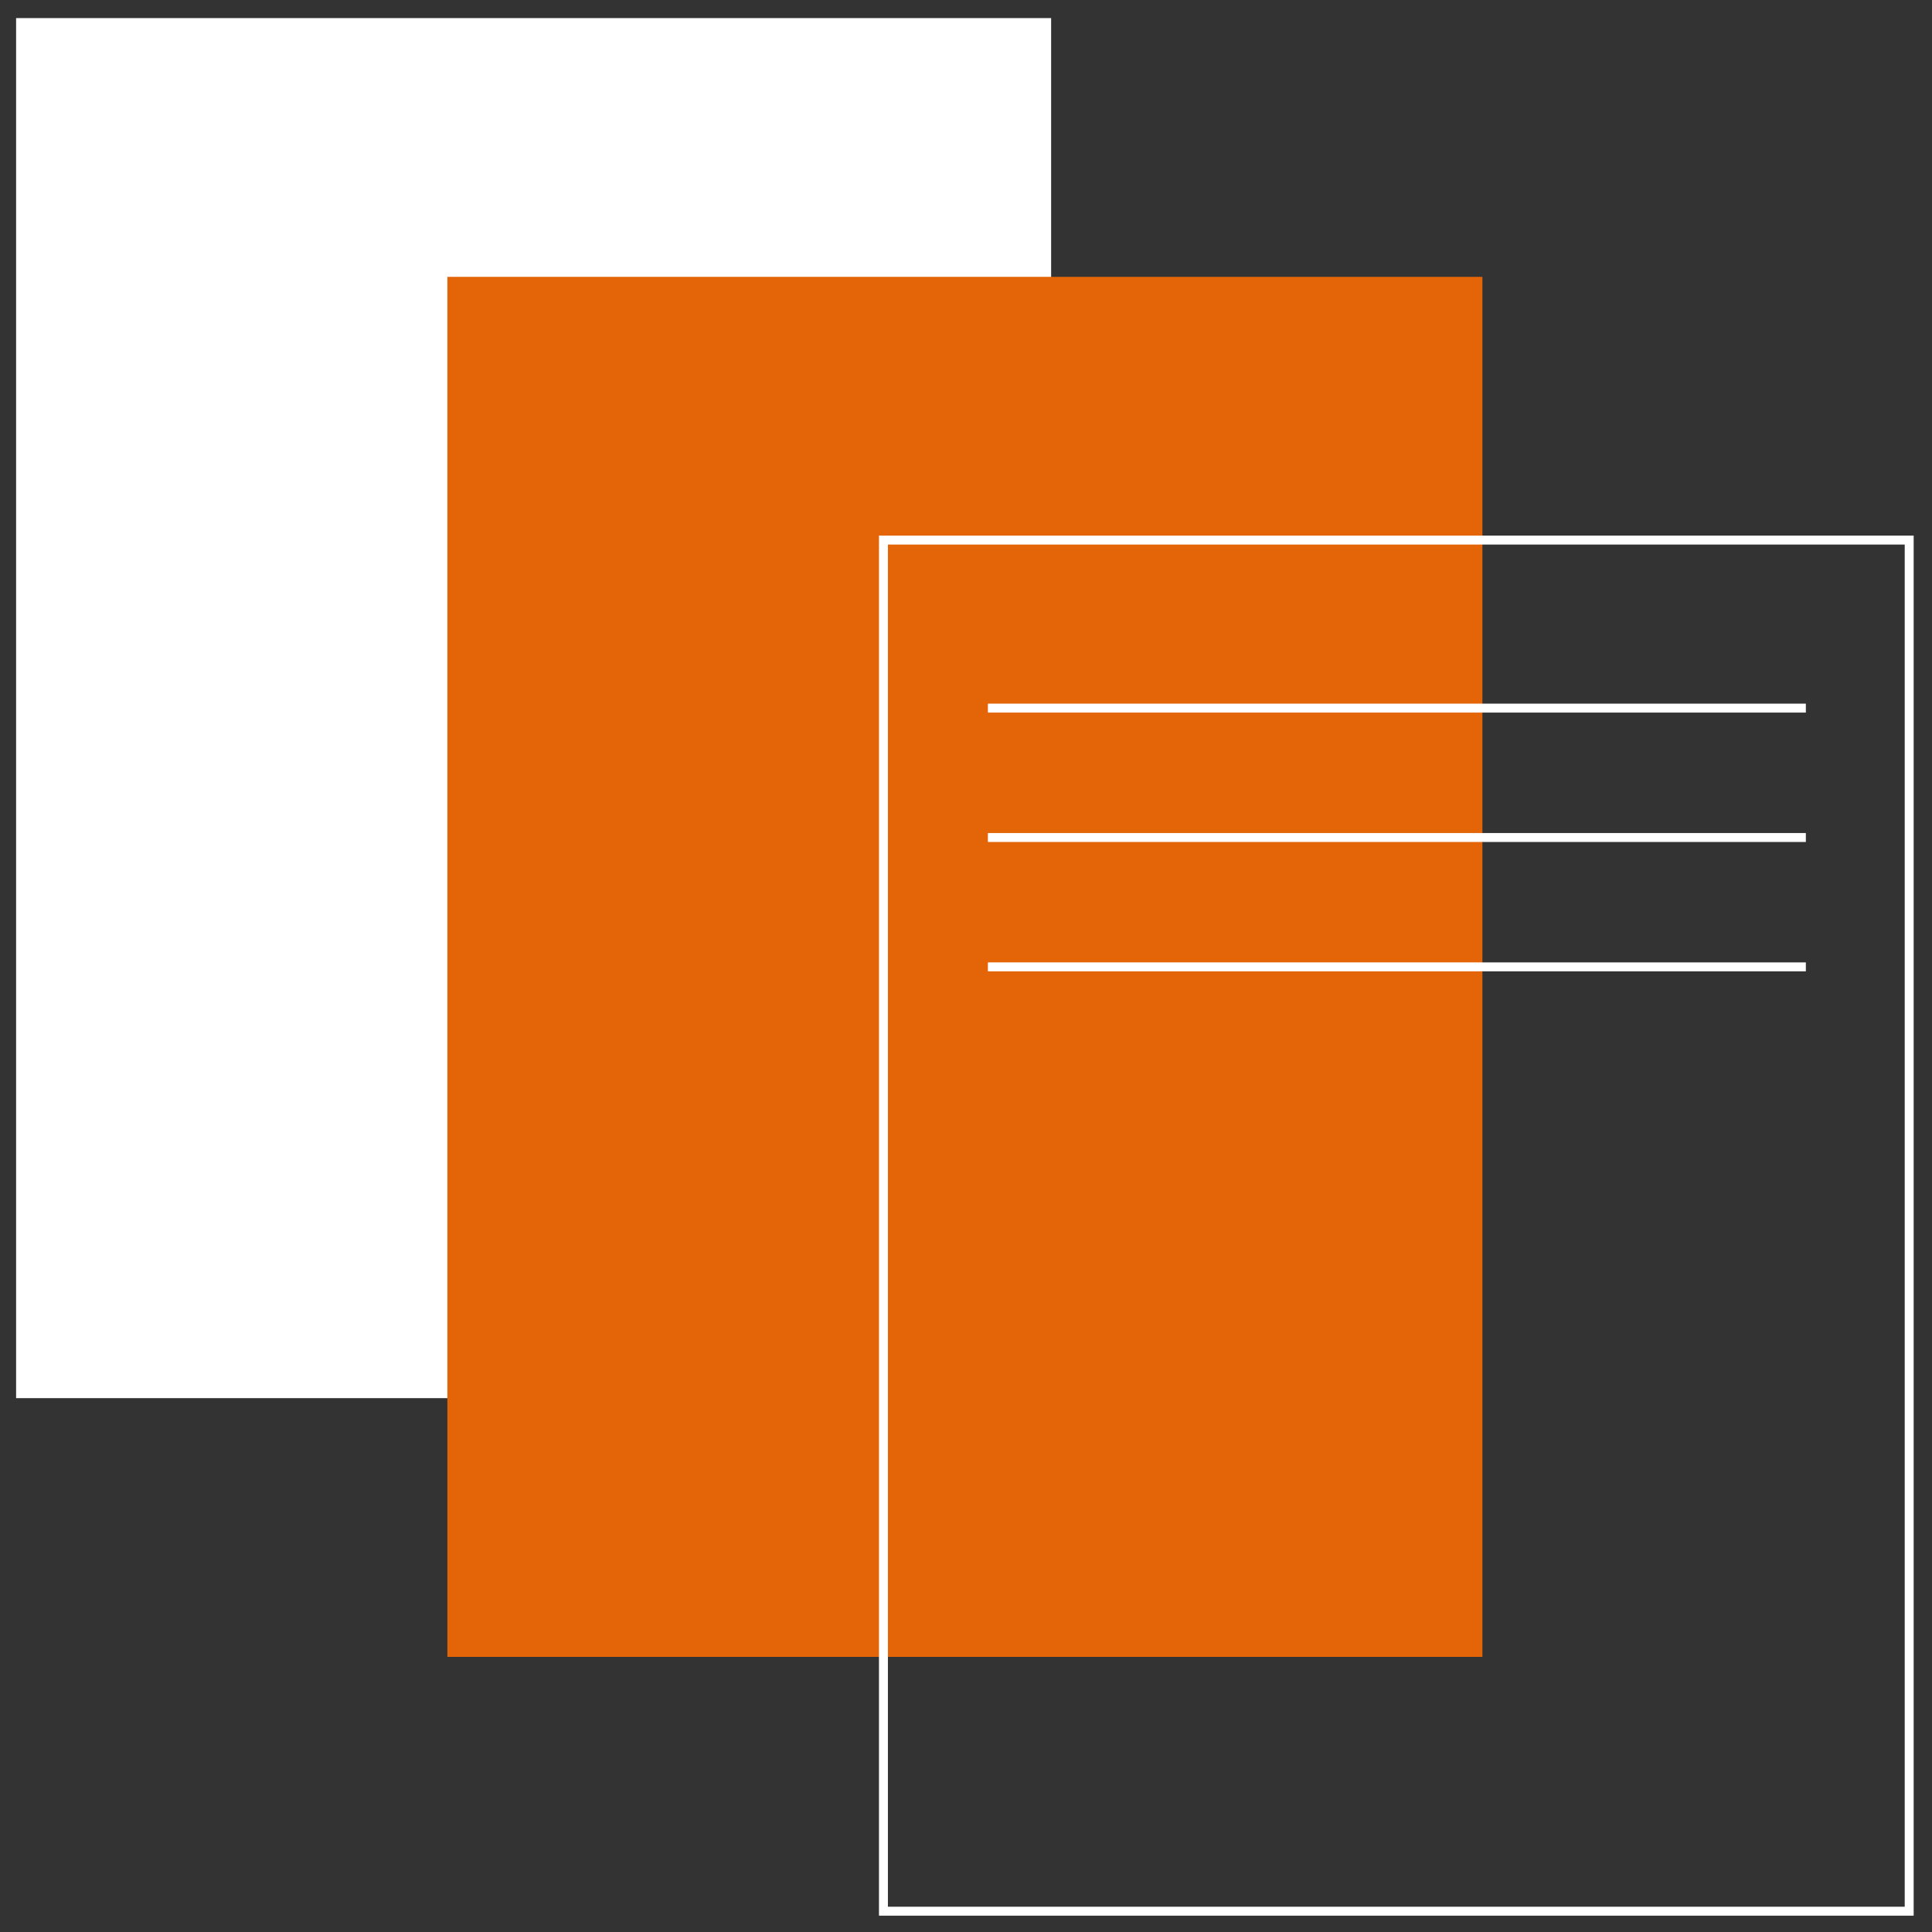 <svg id="Ebene_1" data-name="Ebene 1" xmlns="http://www.w3.org/2000/svg" viewBox="0 0 1080 1080"><rect x="0" y="0" width="1080" height="1080" fill="#333333" stroke="none"/><defs><style>.cls-1{fill:#fff;}.cls-2{fill:#e46408;}.cls-3{fill:none;stroke:#fff;stroke-miterlimit:10;stroke-width:5px;}</style></defs><rect class="cls-1" x="9" y="10.12" width="578.59" height="771.45"/><rect class="cls-2" x="250.08" y="154.76" width="578.59" height="771.45"/><path class="cls-1" d="M1064.75,304.41v761.46H496.35V304.41h568.4m5-5H491.35v771.46h578.4V299.41Z"/><line class="cls-3" x1="1009.48" y1="395.84" x2="552.24" y2="395.84"/><line class="cls-3" x1="1009.48" y1="468.17" x2="552.24" y2="468.17"/><line class="cls-3" x1="1009.48" y1="540.49" x2="552.24" y2="540.49"/></svg>